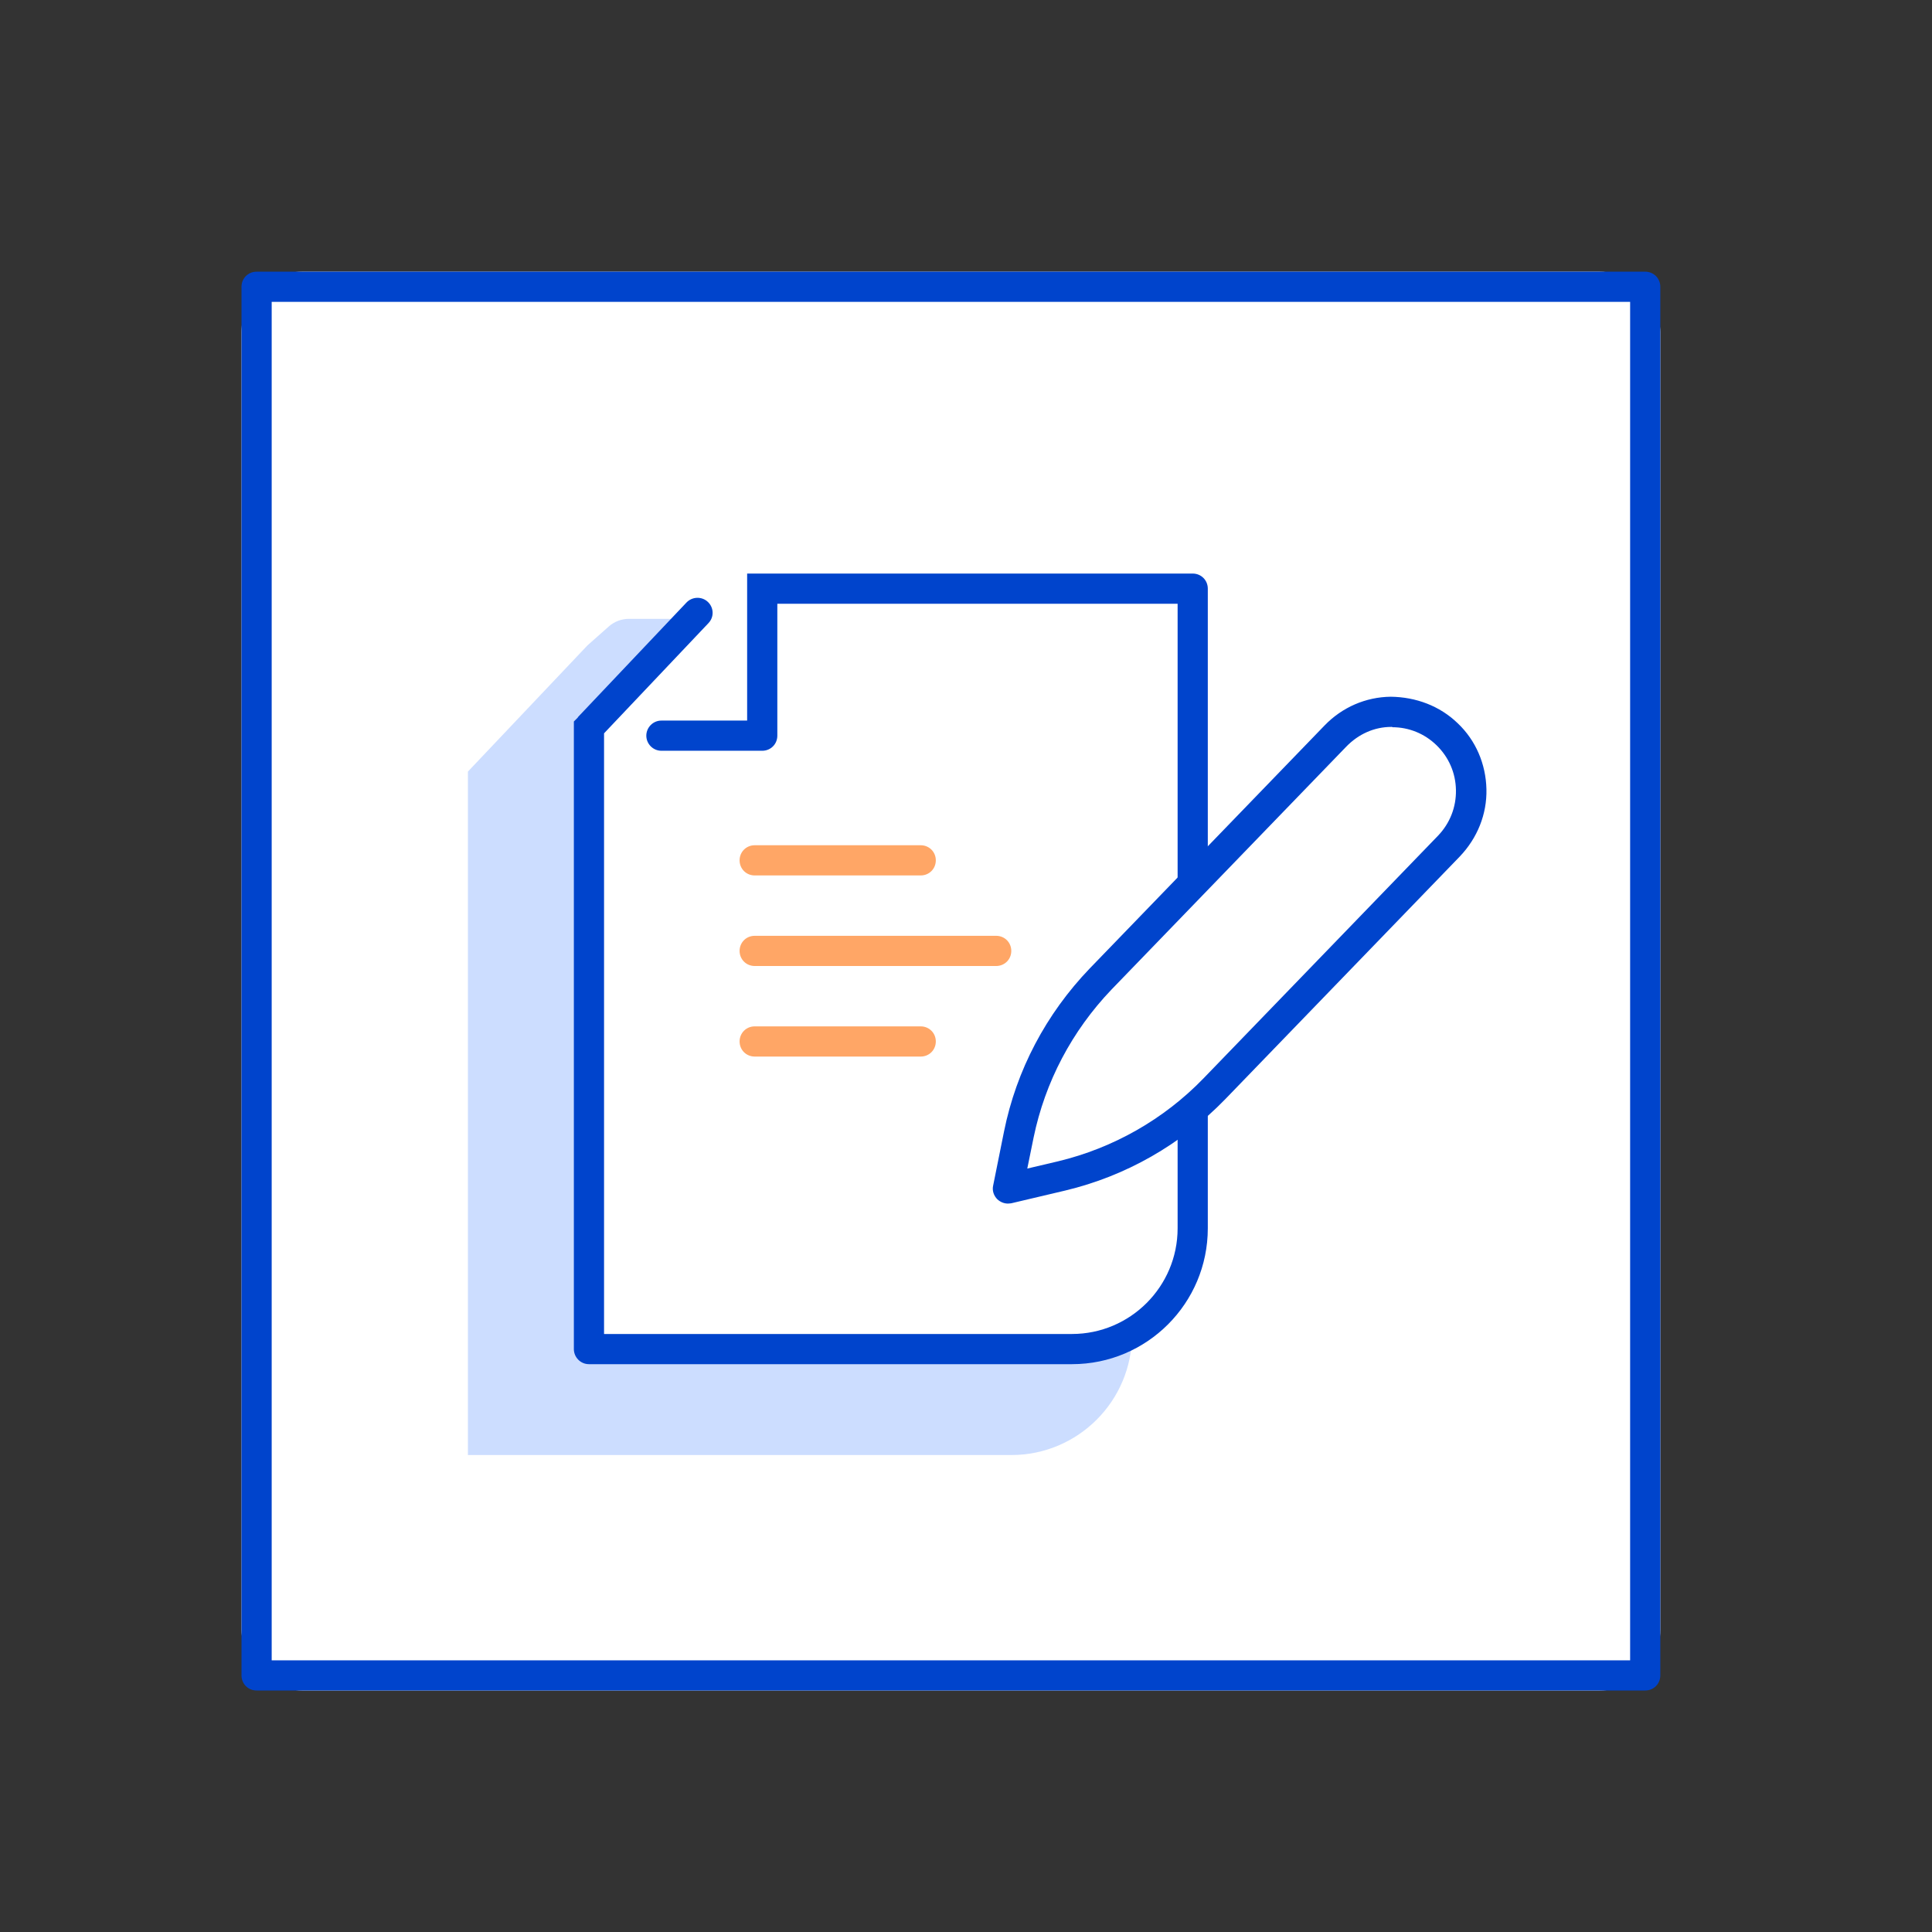 <svg width="64" height="64" viewBox="0 0 64 64" fill="none" xmlns="http://www.w3.org/2000/svg">
<rect x="0" y="0" width="64" height="64" fill="#333333" stroke="none"/>
<rect x="8" y="9" width="47" height="47" rx="2" fill="white"/>
<g opacity="0.2">
<path d="M15.5 30.28V25.56L19.46 21.38L20.17 20.75C20.35 20.59 20.59 20.5 20.83 20.5H37.5V44.2C37.5 46.41 35.71 48.2 33.5 48.2H15.5V30.28Z" fill="#0055FF"/>
</g>
<path d="M19.5 28.39V24.1L23.1 20.3L23.72 19.75C23.9 19.59 24.14 19.5 24.38 19.5H39.5V40.69C39.5 42.89 37.71 44.69 35.5 44.69H19.5V28.39Z" fill="white"/>
<path d="M54.5 56H8.5C8.22 56 8 55.78 8 55.5V9.5C8 9.22 8.22 9 8.5 9H54.5C54.78 9 55 9.22 55 9.5V55.5C55 55.78 54.78 56 54.5 56ZM9 55H54V10H9V55Z" fill="#0044CC"/>
<path d="M25.25 19.5V19H24.75V19.5H25.25ZM19.51 24.1L19.15 23.76L19.01 23.9V24.1H19.51ZM39.51 19.5H40.01C40.01 19.22 39.79 19 39.51 19V19.5ZM25.25 24.37V24.87C25.53 24.87 25.75 24.65 25.75 24.37H25.25ZM21.91 23.87C21.63 23.87 21.41 24.1 21.41 24.37C21.41 24.64 21.63 24.87 21.91 24.87V23.87ZM23.47 20.64C23.66 20.44 23.65 20.13 23.45 19.94C23.25 19.75 22.93 19.76 22.74 19.96L23.47 20.64ZM19.51 44.69H19.01C19.01 44.96 19.23 45.19 19.51 45.19V44.69ZM19.01 24.1V28.39H20.01V24.1H19.01ZM40.01 25.06V19.5H39.01V25.06H40.01ZM39.51 19H25.25V20H39.51V19ZM24.75 19.5V24.37H25.75V19.5H24.75ZM25.25 23.87H21.91V24.87H25.25V23.87ZM19.87 24.44L23.47 20.64L22.74 19.96L19.14 23.76L19.87 24.44ZM39.01 25.06V40.69H40.01V25.06H39.01ZM35.51 44.19H19.51V45.19H35.51V44.19ZM20.01 44.69V28.39H19.01V44.69H20.01ZM39.01 40.69C39.01 42.62 37.44 44.19 35.51 44.19V45.19C38 45.19 40.01 43.17 40.01 40.69H39.01Z" fill="#0044CC"/>
<g opacity="0.6">
<path d="M30.5 29H25C24.72 29 24.5 28.78 24.5 28.5C24.5 28.22 24.72 28 25 28H30.5C30.78 28 31 28.22 31 28.5C31 28.78 30.78 29 30.5 29Z" fill="#FF6B00"/>
</g>
<g opacity="0.6">
<path d="M30.5 35H25C24.72 35 24.5 34.78 24.5 34.5C24.5 34.22 24.72 34 25 34H30.5C30.78 34 31 34.22 31 34.5C31 34.78 30.78 35 30.5 35Z" fill="#FF6B00"/>
</g>
<g opacity="0.6">
<path d="M33 32H25C24.72 32 24.5 31.78 24.5 31.5C24.5 31.22 24.72 31 25 31H33C33.28 31 33.5 31.22 33.5 31.5C33.5 31.78 33.28 32 33 32Z" fill="#FF6B00"/>
</g>
<path d="M44.24 24.38C45.25 23.34 46.9 23.31 47.94 24.32C48.98 25.32 49.01 26.98 48 28.02L40.22 36.07C38.84 37.49 37.09 38.49 35.17 38.95L33.39 39.37L33.75 37.58C34.14 35.64 35.08 33.86 36.46 32.43L44.24 24.38Z" fill="white"/>
<path d="M33.39 39.87C33.26 39.87 33.14 39.82 33.04 39.73C32.92 39.61 32.86 39.44 32.9 39.27L33.26 37.48C33.67 35.45 34.65 33.59 36.1 32.08L43.88 24.03C44.46 23.43 45.24 23.09 46.07 23.08C46.9 23.09 47.69 23.38 48.29 23.96C48.89 24.53 49.22 25.31 49.24 26.14C49.26 26.97 48.94 27.76 48.36 28.37L40.58 36.42C39.13 37.91 37.3 38.96 35.28 39.44L33.5 39.86C33.5 39.86 33.42 39.87 33.39 39.87ZM46.12 24.08H46.09C45.52 24.08 45 24.32 44.6 24.73L36.82 32.78C35.51 34.15 34.62 35.84 34.24 37.68L34.03 38.71L35.05 38.47C36.88 38.03 38.55 37.08 39.86 35.73L47.64 27.68C48.03 27.27 48.24 26.74 48.23 26.17C48.22 25.6 47.99 25.08 47.59 24.69C47.19 24.3 46.67 24.09 46.12 24.09V24.08Z" fill="#0044CC"/>
</svg>
